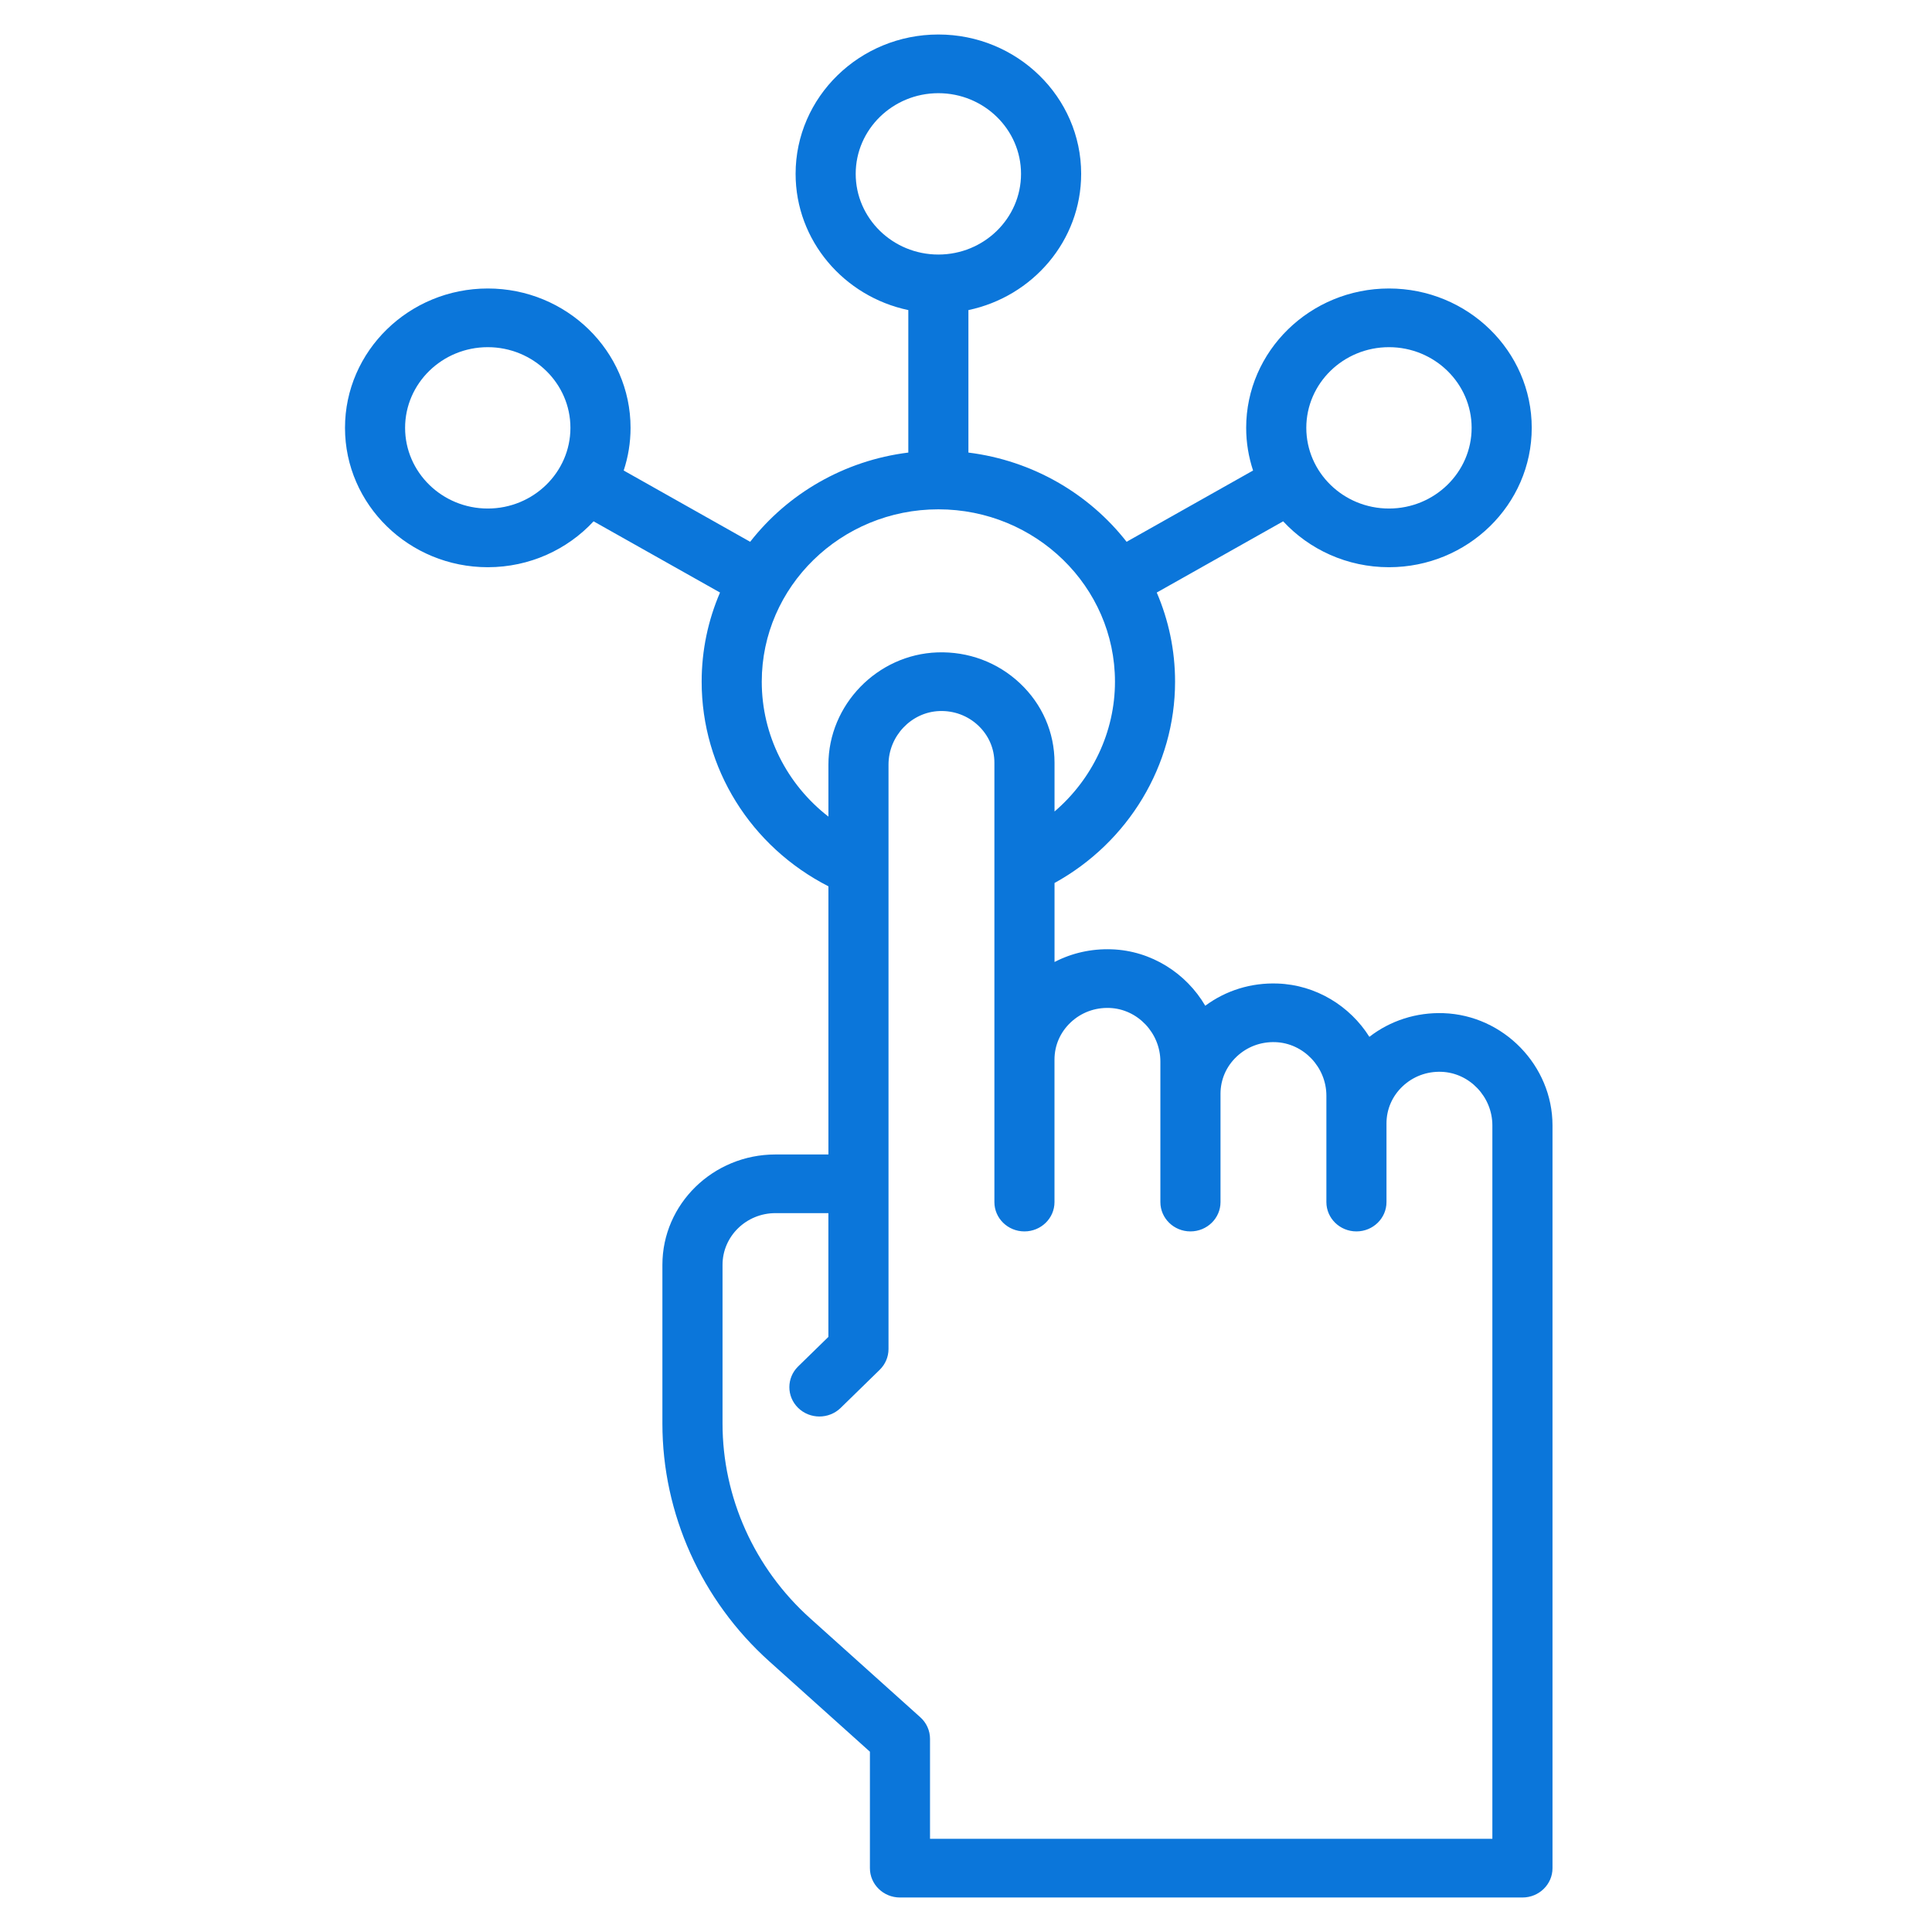 <?xml version="1.0" encoding="UTF-8"?>
<svg xmlns="http://www.w3.org/2000/svg" width="56" height="56" viewBox="0 0 56 56" fill="none">
  <path d="M41.841 29.367C41.054 29.34 40.301 29.582 39.692 30.053C39.13 29.161 38.147 28.547 37.03 28.508C36.264 28.481 35.534 28.708 34.935 29.152C34.384 28.211 33.373 27.556 32.219 27.516C31.633 27.496 31.067 27.624 30.566 27.884V25.594C32.705 24.416 34.06 22.182 34.06 19.759C34.06 18.843 33.871 17.971 33.529 17.175L37.193 15.111C37.951 15.927 39.045 16.441 40.26 16.441C42.542 16.441 44.398 14.629 44.398 12.401C44.398 10.174 42.542 8.362 40.26 8.362C37.978 8.362 36.121 10.174 36.121 12.401C36.121 12.833 36.192 13.248 36.321 13.638L32.655 15.704C31.567 14.313 29.934 13.35 28.07 13.118V8.988C29.935 8.596 31.338 6.975 31.338 5.039C31.338 2.812 29.481 1 27.199 1C24.917 1 23.061 2.812 23.061 5.039C23.061 6.975 24.463 8.596 26.328 8.988V13.118C24.464 13.349 22.831 14.313 21.744 15.704L18.078 13.638C18.207 13.248 18.277 12.833 18.277 12.401C18.277 10.174 16.421 8.362 14.139 8.362C11.857 8.362 10 10.174 10 12.401C10 14.629 11.857 16.441 14.139 16.441C15.353 16.441 16.448 15.927 17.205 15.111L20.87 17.175C20.527 17.971 20.338 18.843 20.338 19.759C20.338 22.271 21.762 24.54 24.012 25.69V33.463H22.477C20.67 33.463 19.2 34.898 19.2 36.661V41.264C19.2 43.875 20.33 46.388 22.299 48.156L25.215 50.774V54.15C25.215 54.619 25.605 55 26.086 55H44.129C44.61 55 45 54.619 45 54.15V32.62C45 30.887 43.583 29.428 41.841 29.367ZM40.26 10.063C41.581 10.063 42.656 11.112 42.656 12.401C42.656 13.691 41.581 14.74 40.26 14.74C38.938 14.74 37.864 13.691 37.864 12.401C37.864 11.112 38.938 10.063 40.26 10.063ZM14.138 14.74C12.817 14.74 11.742 13.691 11.742 12.401C11.742 11.112 12.817 10.063 14.138 10.063C15.459 10.063 16.534 11.112 16.534 12.401C16.534 13.691 15.459 14.74 14.138 14.74ZM24.803 5.039C24.803 3.75 25.878 2.701 27.199 2.701C28.52 2.701 29.595 3.75 29.595 5.039C29.595 6.329 28.52 7.378 27.199 7.378C25.878 7.378 24.803 6.329 24.803 5.039ZM22.08 19.759C22.08 17.004 24.377 14.763 27.199 14.763C30.021 14.763 32.318 17.004 32.318 19.759C32.318 21.218 31.659 22.586 30.566 23.522V22.107C30.566 21.231 30.21 20.413 29.564 19.805C28.918 19.197 28.067 18.879 27.17 18.91C25.428 18.971 24.012 20.43 24.012 22.163V23.67C22.809 22.737 22.08 21.31 22.08 19.759ZM43.257 53.299H26.957V50.401C26.957 50.163 26.855 49.936 26.675 49.775L23.479 46.904C21.867 45.457 20.943 43.401 20.943 41.264V36.661C20.943 35.835 21.631 35.163 22.477 35.163H24.011V38.751L23.135 39.606C22.795 39.938 22.795 40.477 23.135 40.809C23.305 40.975 23.528 41.058 23.751 41.058C23.974 41.058 24.197 40.975 24.367 40.809L25.499 39.704C25.662 39.545 25.754 39.328 25.754 39.103V22.163C25.754 21.335 26.417 20.638 27.232 20.61C27.65 20.595 28.051 20.744 28.354 21.029C28.656 21.314 28.823 21.696 28.823 22.107V34.843C28.823 35.313 29.213 35.693 29.694 35.693C30.175 35.693 30.565 35.313 30.565 34.843V30.712C30.565 30.302 30.732 29.92 31.034 29.635C31.337 29.35 31.734 29.201 32.157 29.216C32.971 29.244 33.634 29.941 33.634 30.769V34.843C33.634 35.312 34.024 35.693 34.505 35.693C34.987 35.693 35.377 35.312 35.377 34.843V31.704C35.377 31.294 35.543 30.911 35.846 30.626C36.148 30.341 36.546 30.192 36.968 30.207C37.783 30.236 38.446 30.932 38.446 31.76V34.843C38.446 35.312 38.836 35.693 39.317 35.693C39.798 35.693 40.188 35.312 40.188 34.843V32.563C40.188 32.153 40.355 31.77 40.657 31.486C40.96 31.201 41.358 31.052 41.779 31.067C42.594 31.095 43.257 31.792 43.257 32.62V53.299Z" fill="#0B76DA"></path>
</svg>
